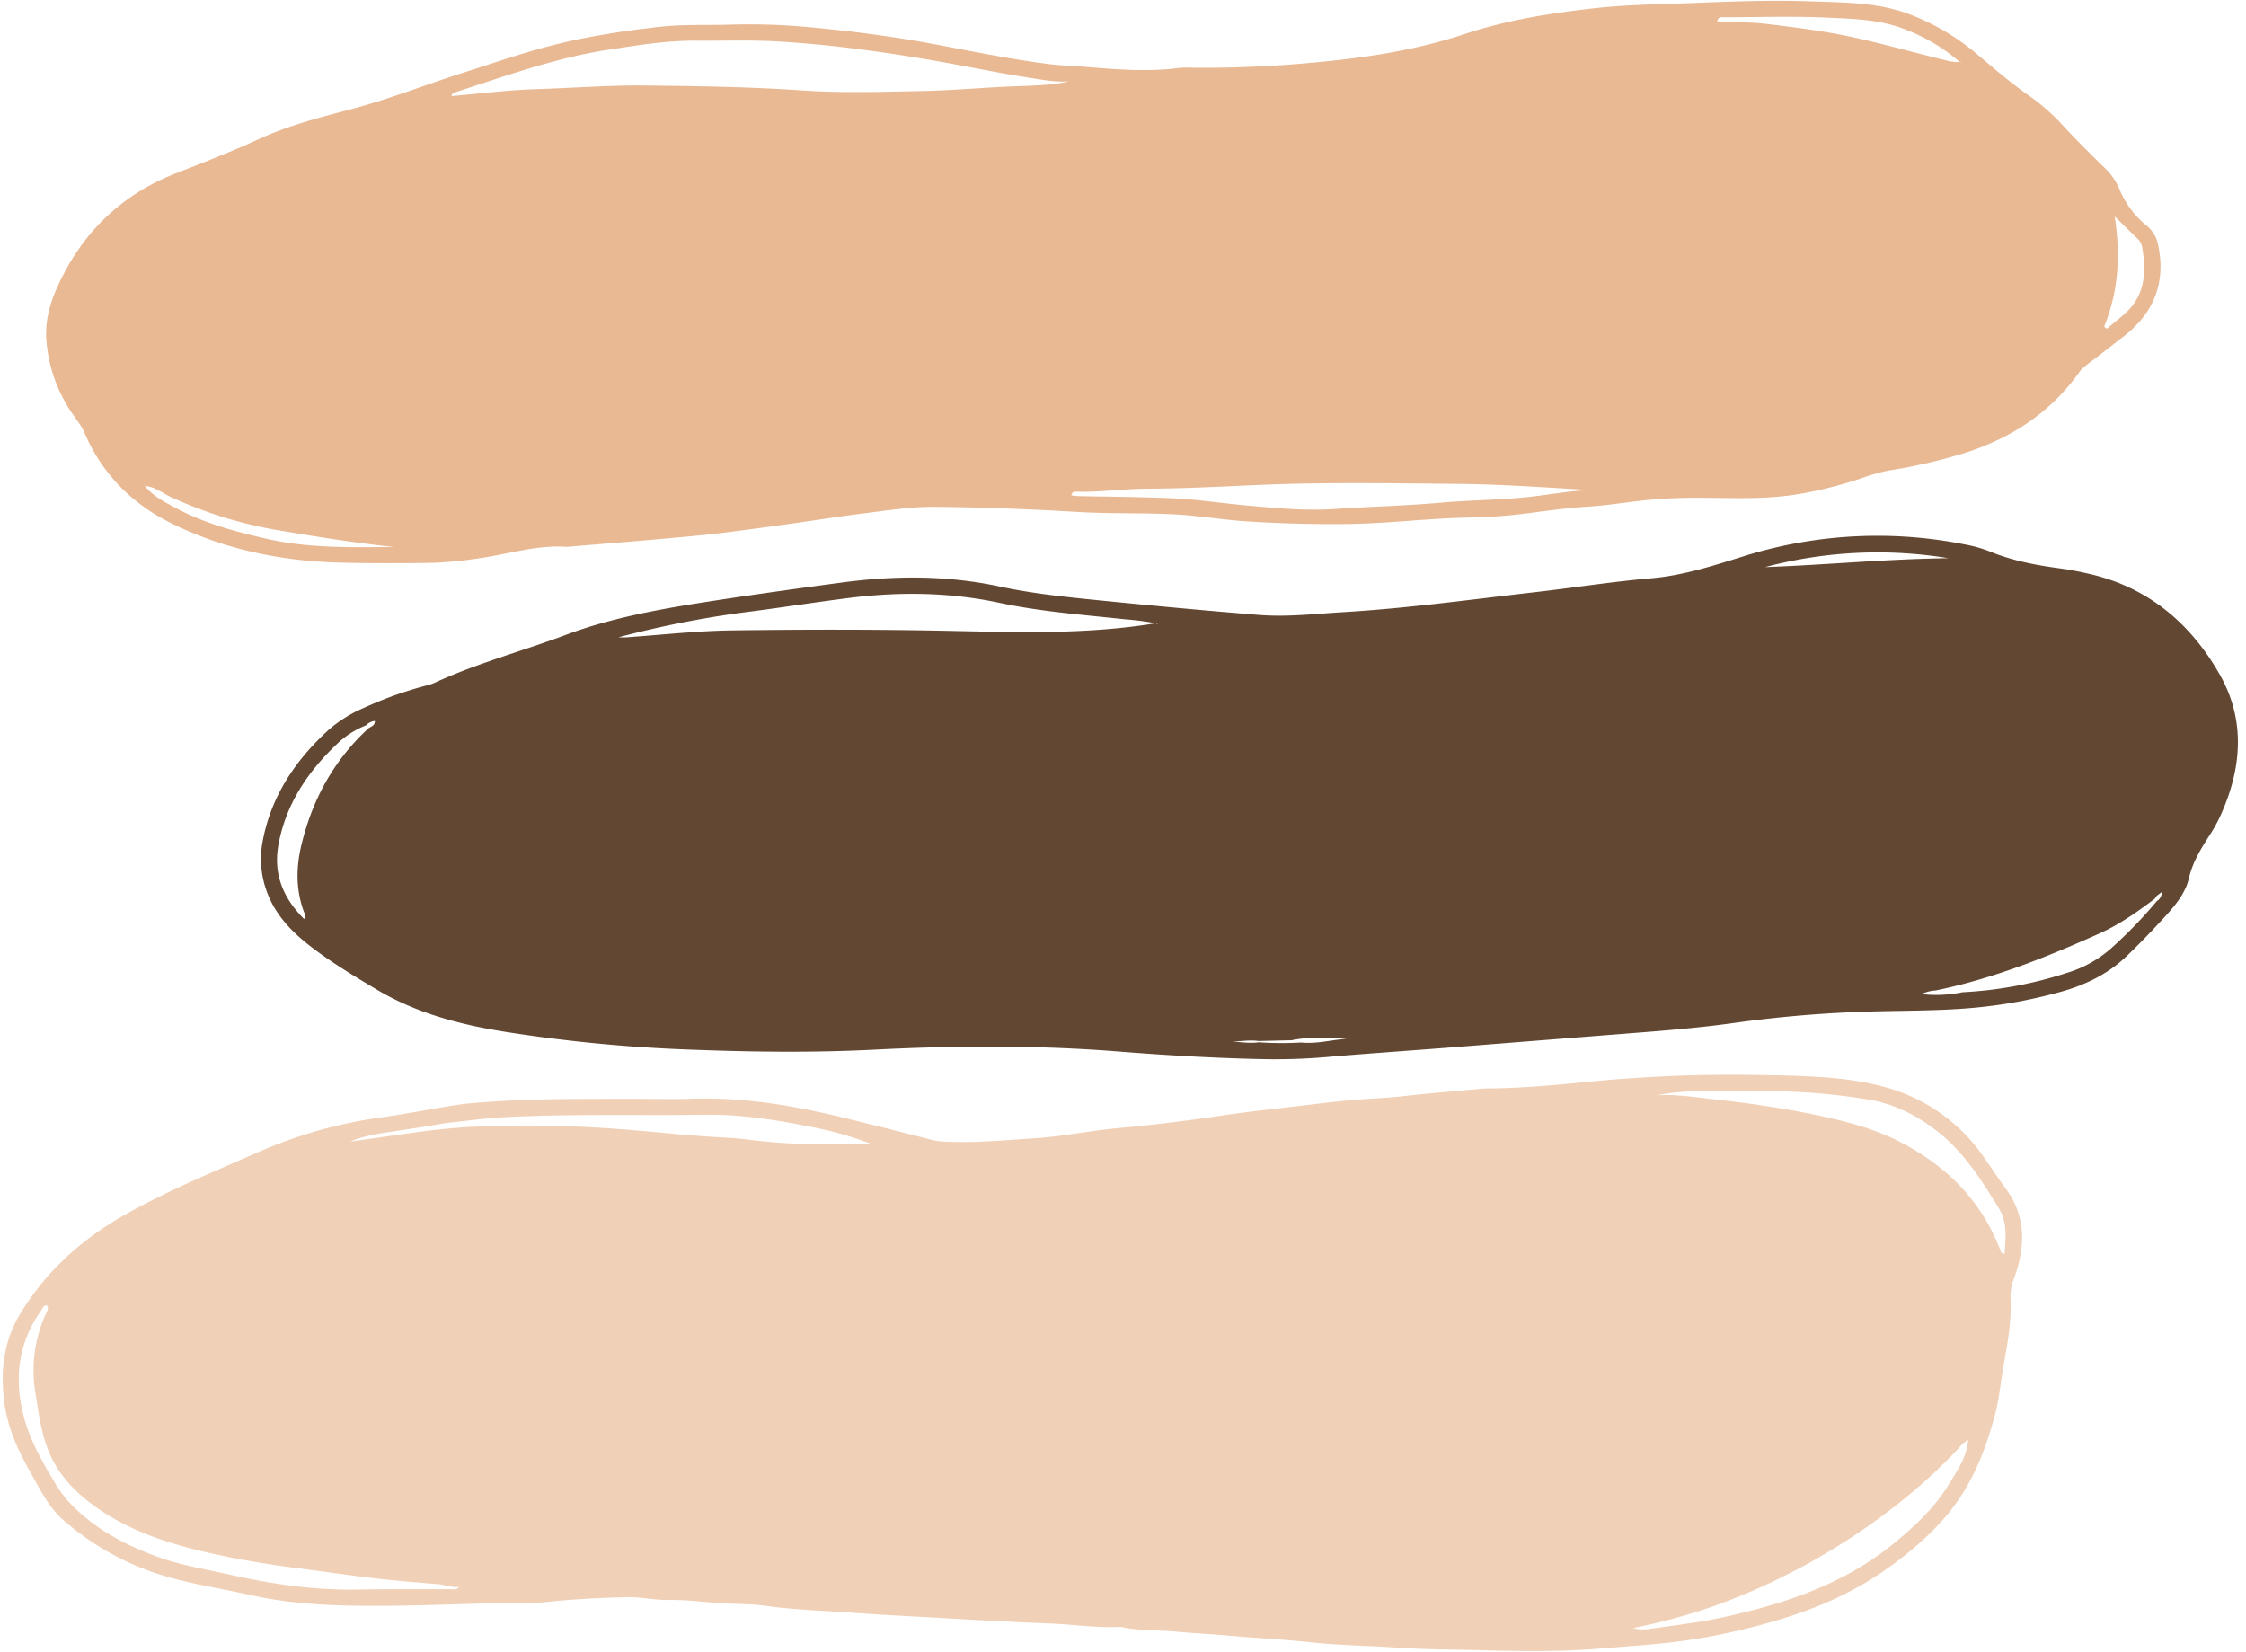 <?xml version="1.0" encoding="UTF-8"?><svg xmlns="http://www.w3.org/2000/svg" xmlns:xlink="http://www.w3.org/1999/xlink" height="605.0" preserveAspectRatio="xMidYMid meet" version="1.0" viewBox="-1.0 -0.3 822.4 605.0" width="822.4" zoomAndPan="magnify"><g><g id="change1_1"><path d="M232.615,402.093c6.5,0,13.017.189,19.515-.035,19.465-.671,38.4,2.659,57.174,7.284q15.806,3.894,31.574,7.939a23.768,23.768,0,0,0,4.824.486c10.571.545,21.1-.551,31.614-1.191,9.336-.569,18.589-2.4,27.905-3.441,4.018-.448,8.056-.74,12.082-1.184,9.643-1.063,19.262-2.253,28.858-3.7,8.472-1.28,17-2.2,25.513-3.2,8.349-.984,16.7-2.062,25.072-2.731,5-.4,10.018-.543,15.022-1.1,9.8-1.092,19.639-1.9,29.463-2.813.969-.09,1.947-.123,2.921-.13,13.3-.1,26.5-1.442,39.728-2.739,6.1-.6,12.274-.99,18.417-1.371,16.4-1.019,32.806-1.049,49.194-.65,12.276.3,24.687.862,36.616,3.992a64.228,64.228,0,0,1,36.949,25.448c2.823,3.964,5.457,8.066,8.351,11.976,7.531,10.178,7.215,21.147,3.236,32.391a19.077,19.077,0,0,0-1.483,7.524c.442,8.319-.987,16.424-2.476,24.583-1.13,6.193-1.613,12.5-3.265,18.624-3.5,12.97-8.353,25.306-16.972,35.792-6.426,7.818-14.113,14.311-22.341,20.194-13.667,9.77-28.926,15.934-45.023,20.317a228.33,228.33,0,0,1-33.279,6.668c-8.991,1.059-18.06,1.614-27.088,2.373-15.111,1.272-30.212.926-45.29.555-9.721-.239-19.48-.273-29.179-.934-10.507-.716-21.066-.81-31.519-1.941-10.143-1.1-20.327-1.559-30.477-2.474-6.107-.551-12.3-.8-18.415-1.388-6.606-.64-13.29-.312-19.834-1.623a6.189,6.189,0,0,0-1.456-.12c-8.294.349-16.516-.9-24.782-1.238q-19.179-.784-38.357-1.934c-11.159-.652-22.336-1.146-33.472-1.98-10.8-.809-21.662-1.021-32.423-2.555-4.631-.66-9.388-.673-14.052-.866-7.295-.3-14.535-1.443-21.852-1.3-4.866.1-9.631-1.107-14.543-1.021-10.543.186-21.044.791-31.523,1.917a13.958,13.958,0,0,1-1.462.045c-22.743.055-45.457,1.571-68.216,1.148-12.514-.233-24.9-1.14-37.128-3.881-12.31-2.761-24.856-4.462-36.826-8.746A100.382,100.382,0,0,1,22.6,556.718c-5.857-4.971-9.027-11.848-12.7-18.315-4.254-7.5-7.836-15.346-9.14-23.982-1.8-11.893-.629-23.431,5.763-33.841,9.434-15.362,22.291-27.022,38.079-35.96,15.747-8.914,32.419-15.72,48.871-22.971a169.184,169.184,0,0,1,45.237-12.779c9.124-1.256,18.165-3.1,27.271-4.5,4.153-.638,8.367-.93,12.565-1.213C196.553,401.941,214.586,402.113,232.615,402.093Zm-83.032,10.9c-7.507,1.356-15.2,1.766-22.41,4.757l22.415-3.158A251.381,251.381,0,0,1,180.02,412a461.026,461.026,0,0,1,51.509,1.63c9.348.762,18.684,1.78,28.057,2.369,4.178.263,8.412.405,12.579.928a216.59,216.59,0,0,0,21.753,1.721c6.988.168,13.981.063,20.972.077,1.141,0,2.282,0,3.423,0a125.856,125.856,0,0,0-22.487-6.393c-12.709-2.56-25.46-4.6-38.512-4.414-25.169.357-50.35-.443-75.509,1.007-5.5.317-10.93,1.11-16.393,1.681C160.089,411.159,154.88,412.345,149.583,412.99ZM719.566,527.018a10.785,10.785,0,0,0-3.245,2.9,208.61,208.61,0,0,1-27.22,24.22,240.361,240.361,0,0,1-62.709,33.77,224.209,224.209,0,0,1-29.409,7.984,12.8,12.8,0,0,0,5.936.321c9.59-1.347,19.2-2.48,28.683-4.622,22.173-5.01,43.245-12.168,61.189-26.971,7.721-6.368,14.845-13.084,19.986-21.624,2.971-4.934,6.447-9.792,6.878-15.887l.4-.5Zm-703.415-49.3c-1.312-.039-1.565,1.113-2.081,1.843-8.548,12.1-10.012,25.354-6.232,39.4,2.26,8.4,6.555,15.852,10.965,23.249a42.451,42.451,0,0,0,5.706,7.834c9.337,9.746,20.816,15.785,33.4,20.172,8.3,2.895,16.937,4.242,25.451,6.162,15.523,3.5,31.175,5.736,47.152,5.419,11.05-.219,22.106-.072,33.158-.14,1.045-.006,2.27.529,3.523-.9-3.019.443-5.406-.769-7.994-.972-7.576-.6-15.155-1.213-22.7-2.092-9.466-1.1-18.9-2.5-28.349-3.716a334.083,334.083,0,0,1-34.844-6.134c-14.424-3.428-28.375-8.206-40.455-17.171-6.985-5.184-12.78-11.409-16.1-19.7-2.681-6.7-3.614-13.764-4.72-20.775a49.778,49.778,0,0,1,3.558-28.925C16.045,480.267,17.1,479.067,16.151,477.721Zm589.468-76.914c7.27-.455,14.518.742,21.727,1.543,12.193,1.354,24.357,3.114,36.4,5.606,11.146,2.308,22.046,5.12,32.207,10.552,16.371,8.752,28.567,21.156,35.331,38.614.278.717.274,1.639,1.741,1.731.316-5.749,1.133-11.4-2.174-16.771-6.213-10.1-12.484-20.111-21.916-27.64-7.747-6.185-16.406-10.643-26.209-12.157a229.2,229.2,0,0,0-39.184-3.01C630.927,399.507,618.258,398.25,605.619,400.807Z" fill="#f0d0b6"/></g><g id="change2_1"><path d="M265.822,8.747A236.175,236.175,0,0,1,297.945,9.92C312.617,11.3,327.234,13.276,341.737,16c13.85,2.605,27.661,5.459,41.657,7.208,4.017.5,8.085.6,12.121.915,11.635.92,23.305,2.021,35,.481a37.451,37.451,0,0,1,5.363-.082,431.846,431.846,0,0,0,48.142-2.306c17.408-1.709,34.66-4.526,51.416-10.091C550.7,7.06,566.566,4.553,582.557,2.755c12.449-1.4,24.929-1.479,37.413-1.98C634.266.2,648.564-.314,662.84.23c11.777.449,23.7.333,35.06,4.6a83.85,83.85,0,0,1,24.688,14.438c6.586,5.545,13.077,11.163,20.187,16.051A75.953,75.953,0,0,1,755.013,46.38c4.66,4.987,9.518,9.8,14.4,14.572A22.742,22.742,0,0,1,775,68.844a33.619,33.619,0,0,0,9.689,13.231,12.114,12.114,0,0,1,4.414,6.733c3.177,14.3-1.357,25.543-12.781,34.317-4.507,3.462-8.964,6.988-13.513,10.391a12.384,12.384,0,0,0-2.668,2.781c-11.422,15.869-27.146,25.309-45.7,30.47a198.217,198.217,0,0,1-23.725,5.225,65.129,65.129,0,0,0-10.287,2.912c-10.671,3.468-21.45,6.12-32.746,6.874-8.289.553-16.5.276-24.768.226a189.44,189.44,0,0,0-20.415.777c-7.57.775-15.1,2.04-22.69,2.5-6.98.42-13.874,1.41-20.779,2.3a196.466,196.466,0,0,1-21.8,1.644c-15.268.254-30.417,2.249-45.707,2.379-12.333.105-24.6-.218-36.888-1.05-8.574-.581-17.029-2.063-25.648-2.5-11.861-.595-23.73-.179-35.557-.882-17.35-1.031-34.694-1.714-52.074-1.864-8.83-.077-17.456,1.338-26.138,2.4-8.358,1.021-16.674,2.385-25.016,3.543-9.144,1.269-18.285,2.58-27.451,3.676-7.4.885-14.837,1.531-22.265,2.187-10.981.969-21.969,1.853-32.954,2.772a6.517,6.517,0,0,1-.973.064c-11.36-.795-22.126,2.914-33.192,4.343a141.063,141.063,0,0,1-15.466,1.5c-11.38.2-22.772.23-34.15-.052-21.489-.532-42.219-4.726-61.63-14.221-14.656-7.168-25.624-18.09-32.132-33.224-1.235-2.873-3.258-5.237-4.96-7.8A54.615,54.615,0,0,1,16,124.554c-.561-6.6.989-12.917,3.639-18.938,8.791-19.974,23.173-34.323,43.519-42.341,10.27-4.048,20.567-7.99,30.6-12.619,10.651-4.913,21.962-7.871,33.28-10.819,13.678-3.564,26.837-8.778,40.283-13.087,13.9-4.456,27.689-9.321,42.009-12.357,10.308-2.186,20.706-3.7,31.192-4.867C248.97,8.585,257.392,8.984,265.822,8.747ZM51.937,177.656a1.307,1.307,0,0,0-.108-.353c-.038-.059-.158-.066-.241-.1l.405.4c2.878,3.694,6.974,5.742,10.94,7.9,10.653,5.783,22.263,8.9,33.968,11.563,13.693,3.111,27.67,3.091,41.626,2.973,1.611-.014,3.222,0,4.833,0-13.6-1.459-27.013-3.551-40.4-5.811a157.212,157.212,0,0,1-41.724-12.667C58.227,180.127,55.5,177.826,51.937,177.656ZM716.7,22.4a1.234,1.234,0,0,0,.112.368c.041.06.175.058.267.084l-.433-.4a65.988,65.988,0,0,0-19.858-11.9c-9.228-3.749-19.055-3.941-28.712-4.389-12.492-.579-25.031-.156-37.549-.125-1.03,0-2.378-.335-2.731,1.518,6.354.251,12.659.242,18.955,1.013,8.361,1.025,16.721,2.063,24.989,3.616,13.386,2.515,26.453,6.419,39.694,9.575A14.928,14.928,0,0,0,716.7,22.4Zm-326.29,7.117c-5.25.322-10.376-.708-15.471-1.5-10.235-1.59-20.387-3.716-30.588-5.536-11.319-2.019-22.671-3.771-34.093-5.182q-13.524-1.671-27.092-2.45c-9.724-.555-19.5-.162-29.254-.245-10.917-.093-21.651,1.694-32.369,3.349-19,2.933-37.04,9.453-55.239,15.343-.757.245-1.788.363-1.987,1.588,10.446-.892,20.747-2.227,31.079-2.542,13.465-.409,26.905-1.48,40.4-1.318,18.987.229,37.945.482,56.919,1.792,14.563,1.006,29.251.518,43.875.225,11.5-.231,22.978-1.336,34.477-1.749C377.54,31.055,384,30.924,390.411,29.512Zm.862,151.581c1,.111,1.787.261,2.579.277,11.681.239,23.357.284,35.042.826,8.941.414,17.724,1.819,26.593,2.609,10.836.965,21.7,2.036,32.536,1.274,12.765-.9,25.557-1.137,38.326-2.285,11.266-1.013,22.655-.95,33.934-2.286,7.153-.848,14.248-2.192,21.491-2.313-16.373-.975-32.716-2.141-49.068-2.3-25-.238-50-.674-75.009.477-12.952.6-25.933,1.23-38.917,1.295-8.6.042-17.146,1.361-25.761,1.083C392.442,179.735,391.708,179.648,391.273,181.093ZM769.457,119.3l.959.795c2.326-1.942,4.741-3.788,6.963-5.842,7-6.467,7.534-14.693,6.11-23.376a5.928,5.928,0,0,0-1.527-3.519c-2.66-2.559-5.295-5.145-8.653-8.415C775.545,93.351,774.681,106.546,769.457,119.3Z" fill="#e9b994"/></g><g id="change3_1"><path d="M462.508,387.559c-18.052-.338-36.075-1.4-54.066-2.819-29.726-2.342-59.422-2.186-89.191-.669-23.549,1.2-47.155.824-70.73-.132a565.079,565.079,0,0,1-63.546-6.237c-16.791-2.6-33.129-6.768-47.9-15.548-7.4-4.4-14.8-8.863-21.742-13.926-8.037-5.862-15.323-12.53-18.783-22.453a34.09,34.09,0,0,1-1.418-17.748c3.03-16.531,11.855-29.7,24-40.875a48.32,48.32,0,0,1,13.173-8.257,140.705,140.705,0,0,1,22.444-8.056,18.843,18.843,0,0,0,3.244-1.03c15.5-7.191,32.037-11.572,47.987-17.55,17.719-6.641,36.359-9.8,55-12.658,15.419-2.368,30.874-4.506,46.336-6.581,19.308-2.592,38.579-2.648,57.727,1.47,11.944,2.568,24.077,3.824,36.2,5.035,19.574,1.954,39.162,3.8,58.77,5.367,10.226.817,20.466-.4,30.683-1.008,23.542-1.4,46.9-4.634,70.31-7.321,14.209-1.63,28.359-3.865,42.6-5.095,11.654-1.006,22.542-4.538,33.55-7.972a163.647,163.647,0,0,1,81.409-4.4,47.546,47.546,0,0,1,8.9,2.508c8.19,3.363,16.746,5.02,25.458,6.188,3.857.517,7.7,1.274,11.487,2.157,21.479,5,36.938,18.314,47.456,36.913,9.459,16.728,7.983,34.389.141,51.606a54.171,54.171,0,0,1-3.762,6.829c-3.242,5.034-6.349,9.968-7.756,16.041-1.289,5.568-5.166,10.107-9.02,14.317-4.5,4.916-9.125,9.735-13.945,14.336-6.727,6.422-14.927,10.372-23.788,12.864a179.884,179.884,0,0,1-36.927,6.282c-10.4.69-20.8.667-31.2.93a454.711,454.711,0,0,0-51.975,4.276c-14.651,2.066-29.421,3.077-44.169,4.244q-29.657,2.346-59.314,4.685c-14.264,1.111-28.538,2.09-42.8,3.276A221.9,221.9,0,0,1,462.508,387.559Zm-2.645-6.175a125.613,125.613,0,0,0,15.619.078c5.651.589,11.114-.986,16.687-1.384-6.756-.282-13.511-.849-20.206.553l-12.151.288c-3.7-.524-7.38.314-10.789.213C452.448,381.076,456.139,381.93,459.863,381.384ZM133.921,266.41c.97-.69,2.4-.988,2.332-2.694a5.181,5.181,0,0,0-3.232,1.6,32.518,32.518,0,0,0-10.936,7.132c-10.551,10.091-18.382,21.8-21.1,36.45-2.007,10.839,1.663,19.65,9.394,27.367a2.739,2.739,0,0,0-.1-2.644c-3.01-8.207-2.893-16.433-.825-24.874C113.5,292.214,121.351,277.972,133.921,266.41Zm583.684,96.643a146.746,146.746,0,0,0,38.156-7.07,43.038,43.038,0,0,0,16.456-9.192,166.019,166.019,0,0,0,16.557-17.143c1.054-.648,1.668-1.546,1.9-3.434-1.17,1.122-2.234,1.4-2.587,2.528-6.361,4.81-12.881,9.428-20.167,12.706-19.417,8.739-39.145,16.645-60.117,20.948a14.134,14.134,0,0,0-5.252,1.339A47.87,47.87,0,0,0,717.605,363.053ZM225.4,233.094c.973,0,1.95.057,2.919-.009,12.806-.876,25.6-2.362,38.419-2.534,25.037-.336,50.084-.384,75.13.074,26.8.489,53.644,1.7,80.29-2.688a.9.9,0,0,1,.448.118c-.107.641.472-.1-.011-.052a108.6,108.6,0,0,0-11.751-1.526c-15.347-1.652-30.772-2.788-45.9-6.019-18.18-3.883-36.46-4.11-54.811-1.812-11.927,1.494-23.807,3.37-35.727,4.927A368.142,368.142,0,0,0,225.4,233.094Zm487.05-28.983a160.062,160.062,0,0,0-67.157,3.27C667.678,206.553,690,204.391,712.454,204.111Z" fill="#624732"/></g></g></svg>